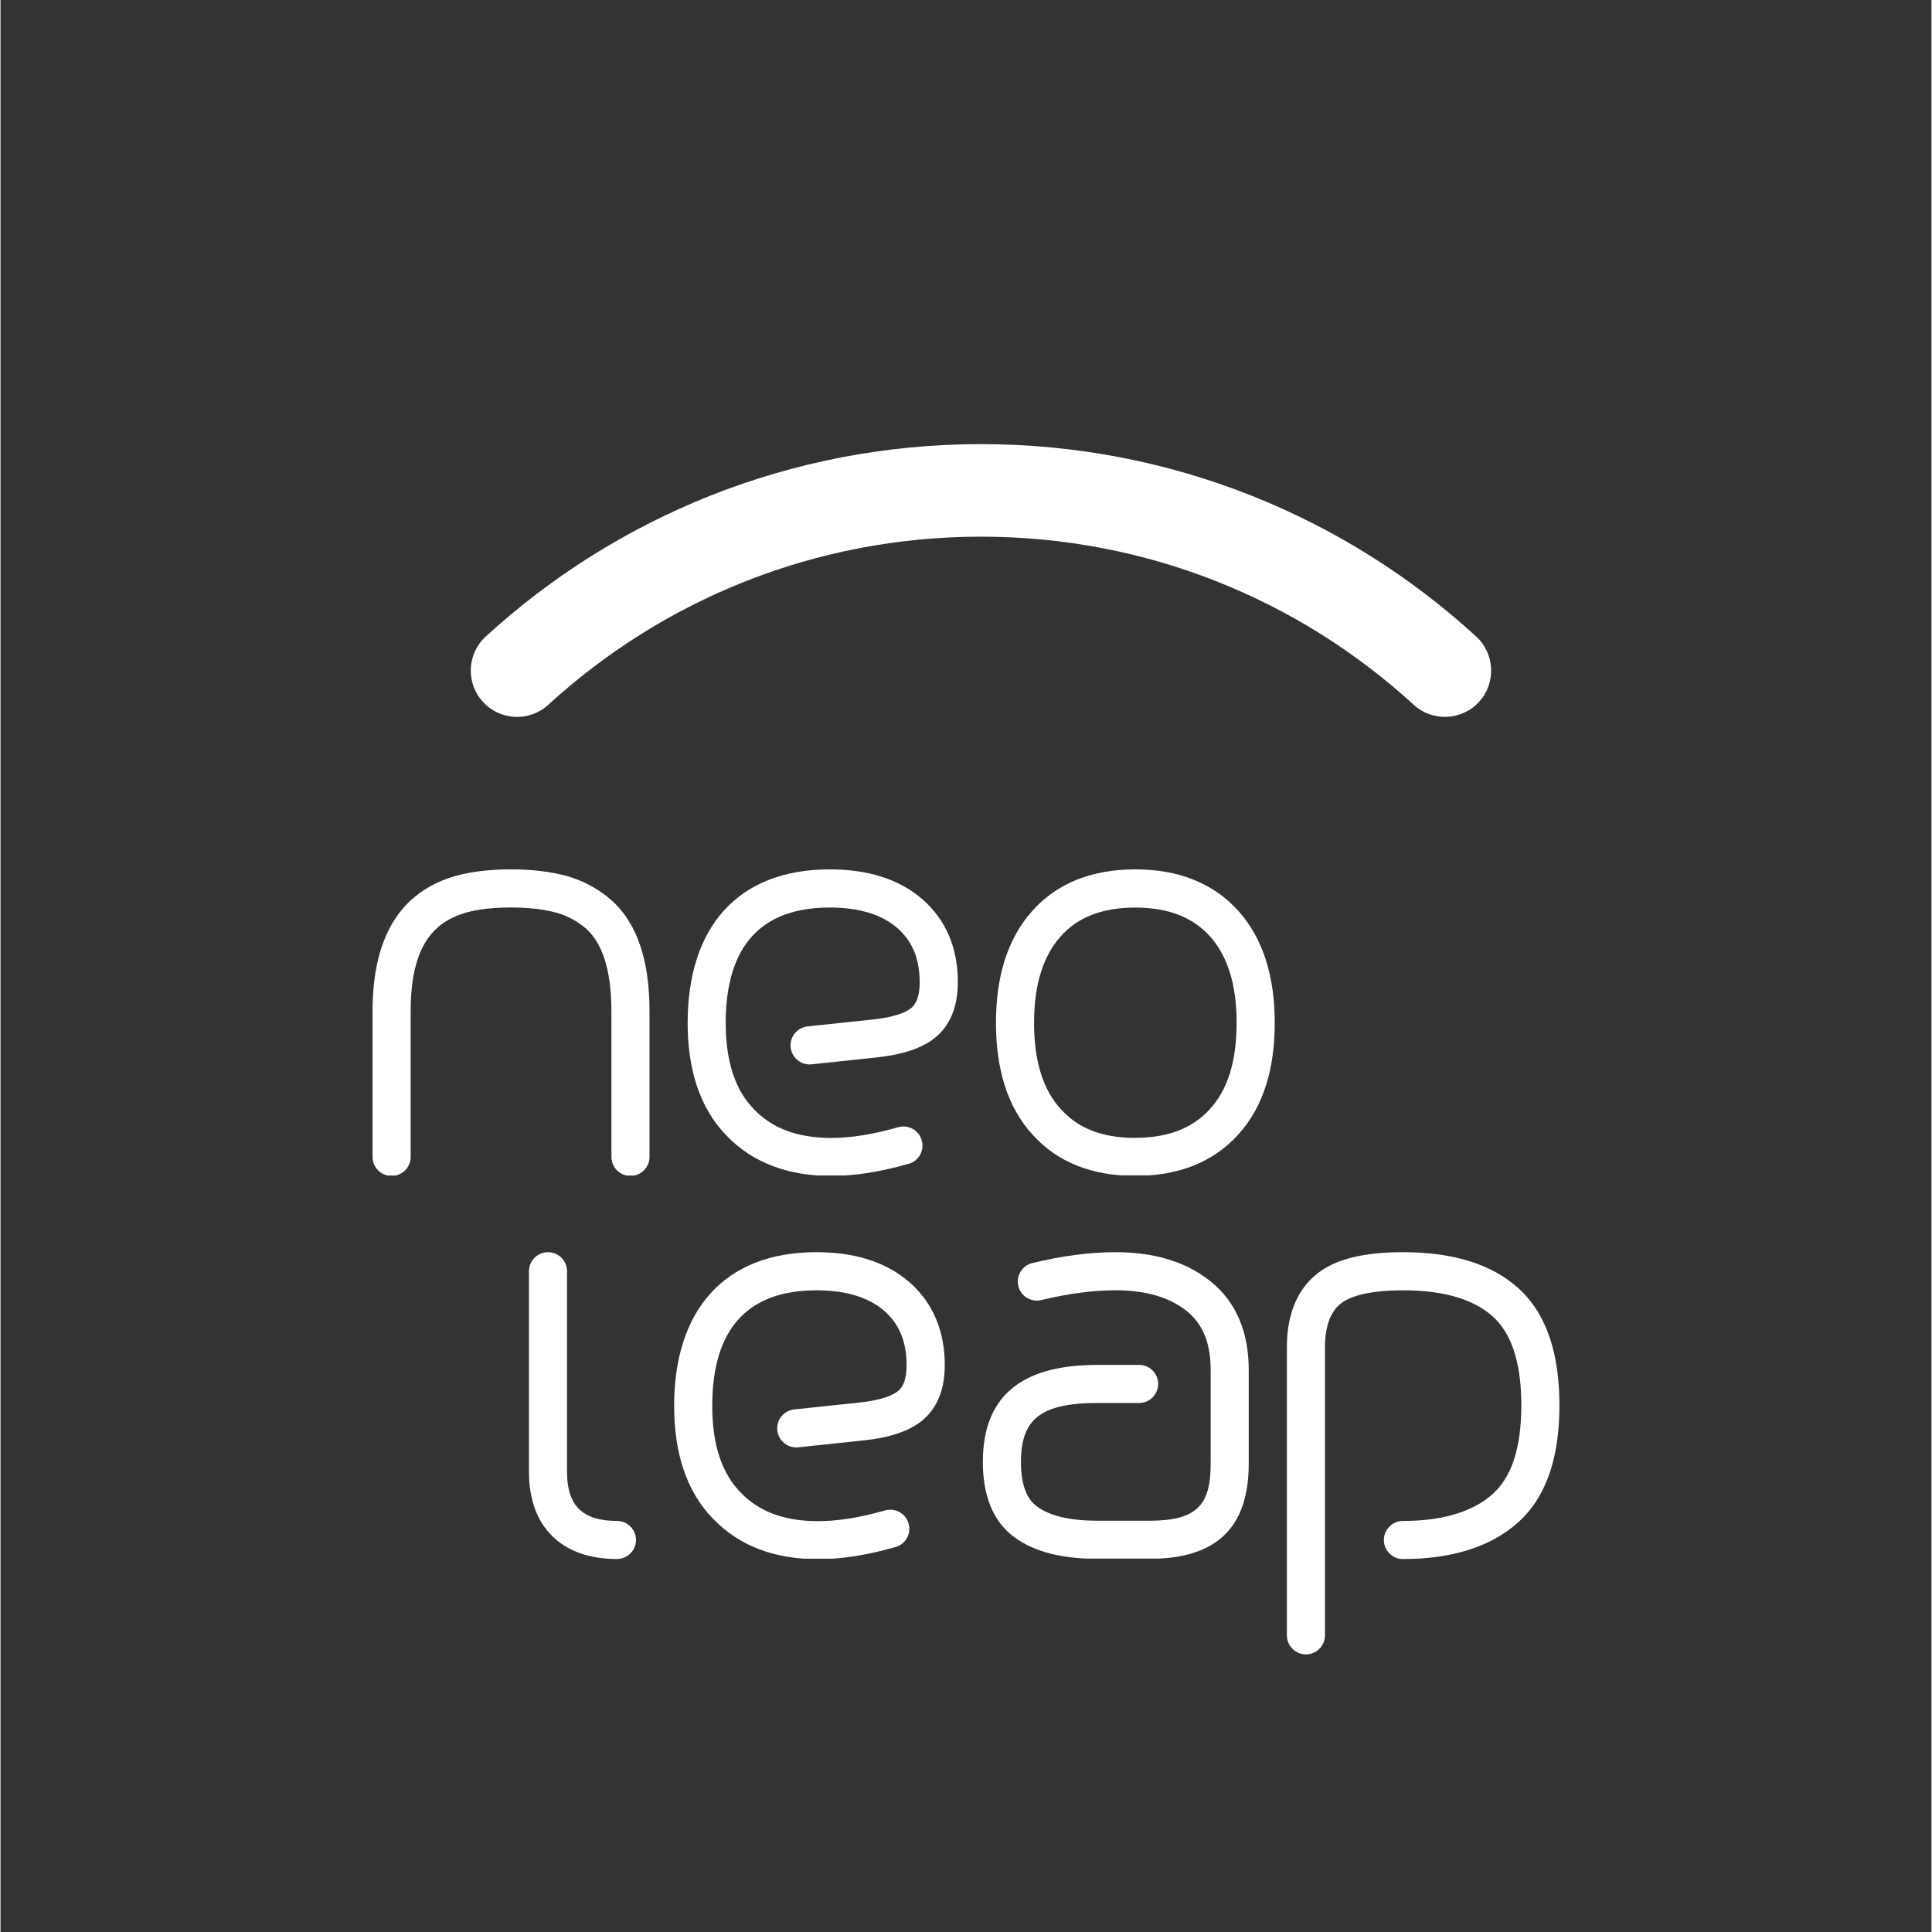 <svg xmlns="http://www.w3.org/2000/svg" xmlns:xlink="http://www.w3.org/1999/xlink" width="300" zoomAndPan="magnify" viewBox="0 0 224.88 225" height="300" preserveAspectRatio="xMidYMid meet" version="1.2"><rect x="0" y="0" width="224.88" height="225" fill="#333333" stroke="none"/><defs><clipPath id="d8ad98e277"><path d="M 61.543 145.828 L 74.012 145.828 L 74.012 181.586 L 61.543 181.586 Z M 61.543 145.828 "/></clipPath><clipPath id="23061cb004"><path d="M 71.793 181.562 C 65.375 181.562 61.543 177.852 61.543 171.422 L 63.758 171.422 L 61.543 171.422 L 61.543 148.047 C 61.543 146.82 62.535 145.828 63.758 145.828 C 64.984 145.828 65.977 146.82 65.977 148.047 L 65.977 171.422 C 65.977 175.332 67.762 177.125 71.789 177.125 C 73.016 177.125 74.008 178.117 74.008 179.344 C 74.008 180.566 73.016 181.559 71.789 181.559 Z M 71.793 181.562 "/></clipPath><clipPath id="d74191024f"><path d="M 43.328 101.246 L 75.582 101.246 L 75.582 137 L 43.328 137 Z M 43.328 101.246 "/></clipPath><clipPath id="a64d77b4fa"><path d="M 43.328 134.73 L 43.328 117.781 L 45.547 117.781 L 43.328 117.781 C 43.328 108.957 46.66 103.879 52.91 102.035 L 52.941 102.027 C 54.82 101.504 56.992 101.246 59.441 101.246 L 59.441 103.465 L 59.441 101.246 C 61.891 101.246 64.062 101.504 65.957 102.023 L 65.977 102.027 L 65.992 102.031 C 67.965 102.605 69.68 103.551 71.168 104.855 L 71.176 104.867 L 71.188 104.875 C 74.293 107.672 75.582 112.168 75.582 117.785 L 73.363 117.785 L 75.582 117.785 L 75.582 134.73 C 75.582 135.957 74.59 136.949 73.363 136.949 C 72.137 136.949 71.145 135.957 71.145 134.73 L 71.145 117.781 C 71.145 112.684 69.953 109.734 68.219 108.172 L 69.703 106.52 L 68.238 108.188 C 67.242 107.316 66.109 106.688 64.754 106.293 L 65.371 104.164 L 64.785 106.305 C 63.352 105.91 61.59 105.684 59.438 105.684 C 57.289 105.684 55.523 105.91 54.129 106.301 L 53.539 104.164 L 54.168 106.293 C 50.367 107.414 47.766 110.266 47.766 117.781 L 47.766 134.73 C 47.766 135.957 46.773 136.949 45.547 136.949 C 44.32 136.949 43.328 135.957 43.328 134.73 Z M 43.328 134.73 "/></clipPath><clipPath id="7e18c3c332"><path d="M 78.449 145.828 L 110 145.828 L 110 181.648 L 78.449 181.648 Z M 78.449 145.828 "/></clipPath><clipPath id="f17878e455"><path d="M 104.23 180.164 C 101.027 181.086 98.027 181.582 95.191 181.582 L 95.191 179.367 L 95.191 181.582 C 90.238 181.582 86.062 180.098 82.977 176.863 L 84.578 175.332 L 82.992 176.887 C 79.855 173.672 78.449 169.148 78.449 163.723 L 80.668 163.723 L 78.449 163.723 C 78.449 152.637 84.254 145.828 95.012 145.828 L 95.012 148.047 L 95.012 145.828 C 99.332 145.828 103.035 146.887 105.832 149.309 L 105.848 149.316 C 108.633 151.766 109.969 155.074 109.969 158.988 L 107.746 158.988 L 109.965 158.988 C 109.965 161.43 109.312 163.641 107.605 165.203 C 105.98 166.691 103.48 167.426 100.586 167.742 L 100.582 167.742 L 92.91 168.555 C 91.691 168.684 90.598 167.801 90.465 166.582 C 90.336 165.363 91.223 164.273 92.441 164.141 L 100.113 163.328 L 100.348 165.535 L 100.105 163.332 C 102.727 163.043 104.051 162.441 104.609 161.93 L 106.109 163.57 L 104.605 161.934 C 105.086 161.496 105.523 160.676 105.523 158.992 C 105.523 156.176 104.613 154.148 102.914 152.656 L 104.379 150.988 L 102.926 152.668 C 101.172 151.148 98.629 150.27 95.008 150.27 C 87.09 150.27 82.887 154.68 82.887 163.727 C 82.887 168.422 84.094 171.664 86.164 173.789 L 86.176 173.797 L 86.188 173.809 C 88.254 175.977 91.172 177.152 95.191 177.152 C 97.512 177.152 100.09 176.742 103.008 175.906 C 104.188 175.566 105.418 176.25 105.754 177.43 C 106.09 178.609 105.41 179.836 104.23 180.176 Z M 104.23 180.164 "/></clipPath><clipPath id="881741fdf0"><path d="M 80.023 101.125 L 111.613 101.125 L 111.613 137 L 80.023 137 Z M 80.023 101.125 "/></clipPath><clipPath id="cf58aa5895"><path d="M 105.766 135.531 C 102.566 136.449 99.57 136.949 96.738 136.949 L 96.738 134.73 L 96.738 136.949 C 91.797 136.949 87.621 135.461 84.539 132.238 L 86.145 130.707 L 84.559 132.258 C 81.422 129.047 80.023 124.535 80.023 119.113 L 82.242 119.113 L 80.023 119.113 C 80.023 108.047 85.812 101.246 96.555 101.246 L 96.555 103.465 L 96.555 101.246 C 100.875 101.246 104.57 102.305 107.363 104.727 L 107.371 104.73 L 107.375 104.734 C 110.16 107.18 111.492 110.484 111.492 114.391 L 109.27 114.391 L 111.488 114.391 C 111.488 116.828 110.836 119.035 109.133 120.598 C 107.508 122.086 105.016 122.816 102.125 123.137 L 102.117 123.137 L 94.461 123.953 C 93.242 124.082 92.148 123.195 92.02 121.977 C 91.887 120.758 92.773 119.668 93.992 119.535 L 101.648 118.723 L 101.883 120.93 L 101.641 118.727 C 104.262 118.438 105.578 117.84 106.137 117.332 L 107.633 118.969 L 106.133 117.332 C 106.609 116.895 107.047 116.078 107.047 114.398 C 107.047 111.586 106.137 109.562 104.441 108.074 L 105.906 106.406 L 104.453 108.086 C 102.703 106.57 100.164 105.691 96.555 105.691 C 88.652 105.691 84.457 110.094 84.457 119.121 C 84.457 123.809 85.656 127.043 87.727 129.164 L 87.738 129.172 L 87.746 129.184 C 89.812 131.348 92.723 132.523 96.738 132.523 C 99.051 132.523 101.625 132.113 104.539 131.277 C 105.719 130.938 106.949 131.617 107.285 132.797 C 107.621 133.977 106.941 135.207 105.762 135.543 Z M 105.766 135.531 "/></clipPath><clipPath id="edb476765b"><path d="M 114.402 145.828 L 145.371 145.828 L 145.371 181.633 L 114.402 181.633 Z M 114.402 145.828 "/></clipPath><clipPath id="cbf4c82a50"><path d="M 120.172 147.094 C 123.629 146.258 126.855 145.828 129.84 145.828 L 129.84 148.047 L 129.84 145.828 C 134.227 145.828 137.965 146.871 140.898 149.207 C 143.98 151.668 145.367 155.246 145.367 159.539 L 143.148 159.539 L 145.367 159.539 L 145.367 170.449 L 143.148 170.449 L 145.367 170.449 C 145.367 177.793 141.738 181.539 133.785 181.539 L 133.785 179.32 L 133.785 181.539 L 127.773 181.539 L 127.773 179.32 L 127.773 181.539 C 123.867 181.539 120.539 180.832 118.105 179.043 L 119.426 177.258 L 118.125 179.059 C 115.441 177.121 114.402 173.938 114.402 170.262 L 116.621 170.262 L 114.402 170.262 C 114.402 161.918 119.715 158.957 127.773 158.957 L 127.773 161.172 L 127.773 158.957 L 132.602 158.957 C 133.828 158.957 134.82 159.949 134.82 161.172 C 134.82 162.398 133.828 163.391 132.602 163.391 L 127.773 163.391 C 121.043 163.391 118.84 165.355 118.84 170.262 C 118.84 173.184 119.648 174.68 120.723 175.457 L 120.73 175.461 L 120.742 175.469 C 122.07 176.449 124.289 177.102 127.773 177.102 L 133.785 177.102 C 139.387 177.102 140.934 175.242 140.934 170.445 L 140.934 159.539 C 140.934 156.254 139.918 154.102 138.133 152.676 L 139.516 150.941 L 138.133 152.676 C 136.195 151.137 133.527 150.266 129.84 150.266 C 127.273 150.266 124.402 150.637 121.207 151.406 C 120.016 151.691 118.816 150.961 118.531 149.77 C 118.246 148.578 118.977 147.379 120.168 147.094 Z M 120.172 147.094 "/></clipPath><clipPath id="d942f428f4"><path d="M 54.676 51.723 L 173.637 51.723 L 173.637 83.582 L 54.676 83.582 Z M 54.676 51.723 "/></clipPath><clipPath id="29a6e68de7"><path d="M 56.512 74.125 C 71.707 60.215 91.961 51.723 114.18 51.723 L 114.18 57.109 L 114.18 51.723 C 136.406 51.723 156.656 60.215 171.852 74.125 C 174.043 76.137 174.195 79.543 172.188 81.738 C 170.18 83.934 166.766 84.082 164.574 82.074 C 151.289 69.91 133.609 62.5 114.184 62.5 C 94.758 62.5 77.078 69.914 63.793 82.078 C 61.598 84.09 58.188 83.934 56.18 81.742 C 54.172 79.547 54.32 76.137 56.512 74.125 Z M 56.512 74.125 "/></clipPath><clipPath id="debeb4e9fc"><path d="M 115.93 101.121 L 148.398 101.121 L 148.398 137 L 115.93 137 Z M 115.93 101.121 "/></clipPath><clipPath id="78a98b221b"><path d="M 132.148 136.945 C 127.219 136.945 123.117 135.418 120.172 132.117 L 121.824 130.641 L 120.188 132.137 C 117.23 128.902 115.93 124.445 115.93 119.113 L 118.145 119.113 L 115.93 119.113 C 115.93 113.797 117.23 109.359 120.172 106.07 L 121.824 107.551 L 120.172 106.07 C 123.113 102.777 127.219 101.246 132.148 101.246 L 132.148 103.465 L 132.148 101.246 C 137.082 101.246 141.176 102.781 144.145 106.066 L 144.148 106.066 L 144.152 106.07 C 147.086 109.355 148.395 113.797 148.395 119.109 L 146.176 119.109 L 148.395 119.109 C 148.395 124.445 147.094 128.902 144.137 132.137 L 142.496 130.641 L 144.145 132.129 C 141.176 135.414 137.082 136.945 132.145 136.945 L 132.145 134.727 L 132.145 136.945 M 132.145 132.508 C 136.109 132.508 138.898 131.316 140.852 129.156 L 140.859 129.148 C 142.828 127 143.957 123.77 143.957 119.117 C 143.957 114.508 142.832 111.258 140.848 109.039 L 142.5 107.559 L 140.852 109.047 C 138.898 106.883 136.109 105.695 132.145 105.695 C 128.18 105.695 125.398 106.887 123.48 109.039 C 121.492 111.262 120.367 114.512 120.367 119.121 C 120.367 123.77 121.5 127 123.465 129.152 L 123.477 129.164 L 123.488 129.172 C 125.41 131.324 128.188 132.52 132.152 132.52 Z M 132.145 132.508 "/></clipPath><clipPath id="a19837a9cb"><path d="M 149.809 145.828 L 181.551 145.828 L 181.551 192.695 L 149.809 192.695 Z M 149.809 145.828 "/></clipPath><clipPath id="1516340cda"><path d="M 149.809 190.449 L 149.809 156.926 L 152.027 156.926 L 149.809 156.926 C 149.809 153.492 150.77 150.48 153.141 148.492 L 154.566 150.191 L 153.125 148.504 C 155.414 146.543 159.035 145.828 163.324 145.828 L 163.324 148.047 L 163.324 145.828 C 168.906 145.828 173.555 147.098 176.809 150.062 L 175.312 151.703 L 176.809 150.062 C 180.156 153.109 181.551 157.84 181.551 163.664 L 179.332 163.664 L 181.551 163.664 C 181.551 169.488 180.152 174.188 176.809 177.234 C 173.578 180.176 168.945 181.566 163.324 181.566 C 162.098 181.566 161.105 180.574 161.105 179.348 C 161.105 178.121 162.098 177.129 163.324 177.129 C 168.273 177.129 171.676 175.902 173.82 173.953 L 175.316 175.594 L 173.82 173.953 C 175.852 172.105 177.113 168.895 177.113 163.664 C 177.113 158.434 175.848 155.191 173.82 153.348 C 171.699 151.414 168.312 150.27 163.324 150.27 C 159.273 150.27 157.039 151 156.008 151.883 L 156 151.887 L 155.992 151.895 C 154.98 152.746 154.246 154.266 154.246 156.93 L 154.246 190.449 C 154.246 191.676 153.254 192.668 152.027 192.668 C 150.801 192.668 149.809 191.672 149.809 190.449 Z M 149.809 190.449 "/></clipPath></defs><g id="13a69e3ae0"><g clip-rule="nonzero" clip-path="url(#d8ad98e277)"><g clip-rule="nonzero" clip-path="url(#23061cb004)"><path style=" stroke:none;fill-rule:nonzero;fill:#ffffff;fill-opacity:1;" d="M 61.543 145.828 L 74.012 145.828 L 74.012 181.586 L 61.543 181.586 Z M 61.543 145.828 "/></g></g><g clip-rule="nonzero" clip-path="url(#d74191024f)"><g clip-rule="nonzero" clip-path="url(#a64d77b4fa)"><path style=" stroke:none;fill-rule:nonzero;fill:#ffffff;fill-opacity:1;" d="M 43.328 101.246 L 75.582 101.246 L 75.582 136.902 L 43.328 136.902 Z M 43.328 101.246 "/></g></g><g clip-rule="nonzero" clip-path="url(#7e18c3c332)"><g clip-rule="nonzero" clip-path="url(#f17878e455)"><path style=" stroke:none;fill-rule:nonzero;fill:#ffffff;fill-opacity:1;" d="M 78.449 145.828 L 109.965 145.828 L 109.965 181.527 L 78.449 181.527 Z M 78.449 145.828 "/></g></g><g clip-rule="nonzero" clip-path="url(#881741fdf0)"><g clip-rule="nonzero" clip-path="url(#cf58aa5895)"><path style=" stroke:none;fill-rule:nonzero;fill:#ffffff;fill-opacity:1;" d="M 80.023 101.246 L 111.488 101.246 L 111.488 136.895 L 80.023 136.895 Z M 80.023 101.246 "/></g></g><g clip-rule="nonzero" clip-path="url(#edb476765b)"><g clip-rule="nonzero" clip-path="url(#cbf4c82a50)"><path style=" stroke:none;fill-rule:nonzero;fill:#ffffff;fill-opacity:1;" d="M 114.402 145.828 L 145.371 145.828 L 145.371 181.512 L 114.402 181.512 Z M 114.402 145.828 "/></g></g><g clip-rule="nonzero" clip-path="url(#d942f428f4)"><g clip-rule="nonzero" clip-path="url(#29a6e68de7)"><path style=" stroke:none;fill-rule:nonzero;fill:#ffffff;fill-opacity:1;" d="M 54.168 51.723 L 174.141 51.723 L 174.141 84.086 L 54.168 84.086 Z M 54.168 51.723 "/></g></g><g clip-rule="nonzero" clip-path="url(#debeb4e9fc)"><g clip-rule="nonzero" clip-path="url(#78a98b221b)"><path style=" stroke:none;fill-rule:nonzero;fill:#ffffff;fill-opacity:1;" d="M 115.93 101.246 L 148.398 101.246 L 148.398 136.887 L 115.93 136.887 Z M 115.93 101.246 "/></g></g><g clip-rule="nonzero" clip-path="url(#a19837a9cb)"><g clip-rule="nonzero" clip-path="url(#1516340cda)"><path style=" stroke:none;fill-rule:nonzero;fill:#ffffff;fill-opacity:1;" d="M 149.809 145.828 L 181.551 145.828 L 181.551 192.695 L 149.809 192.695 Z M 149.809 145.828 "/></g></g></g></svg>